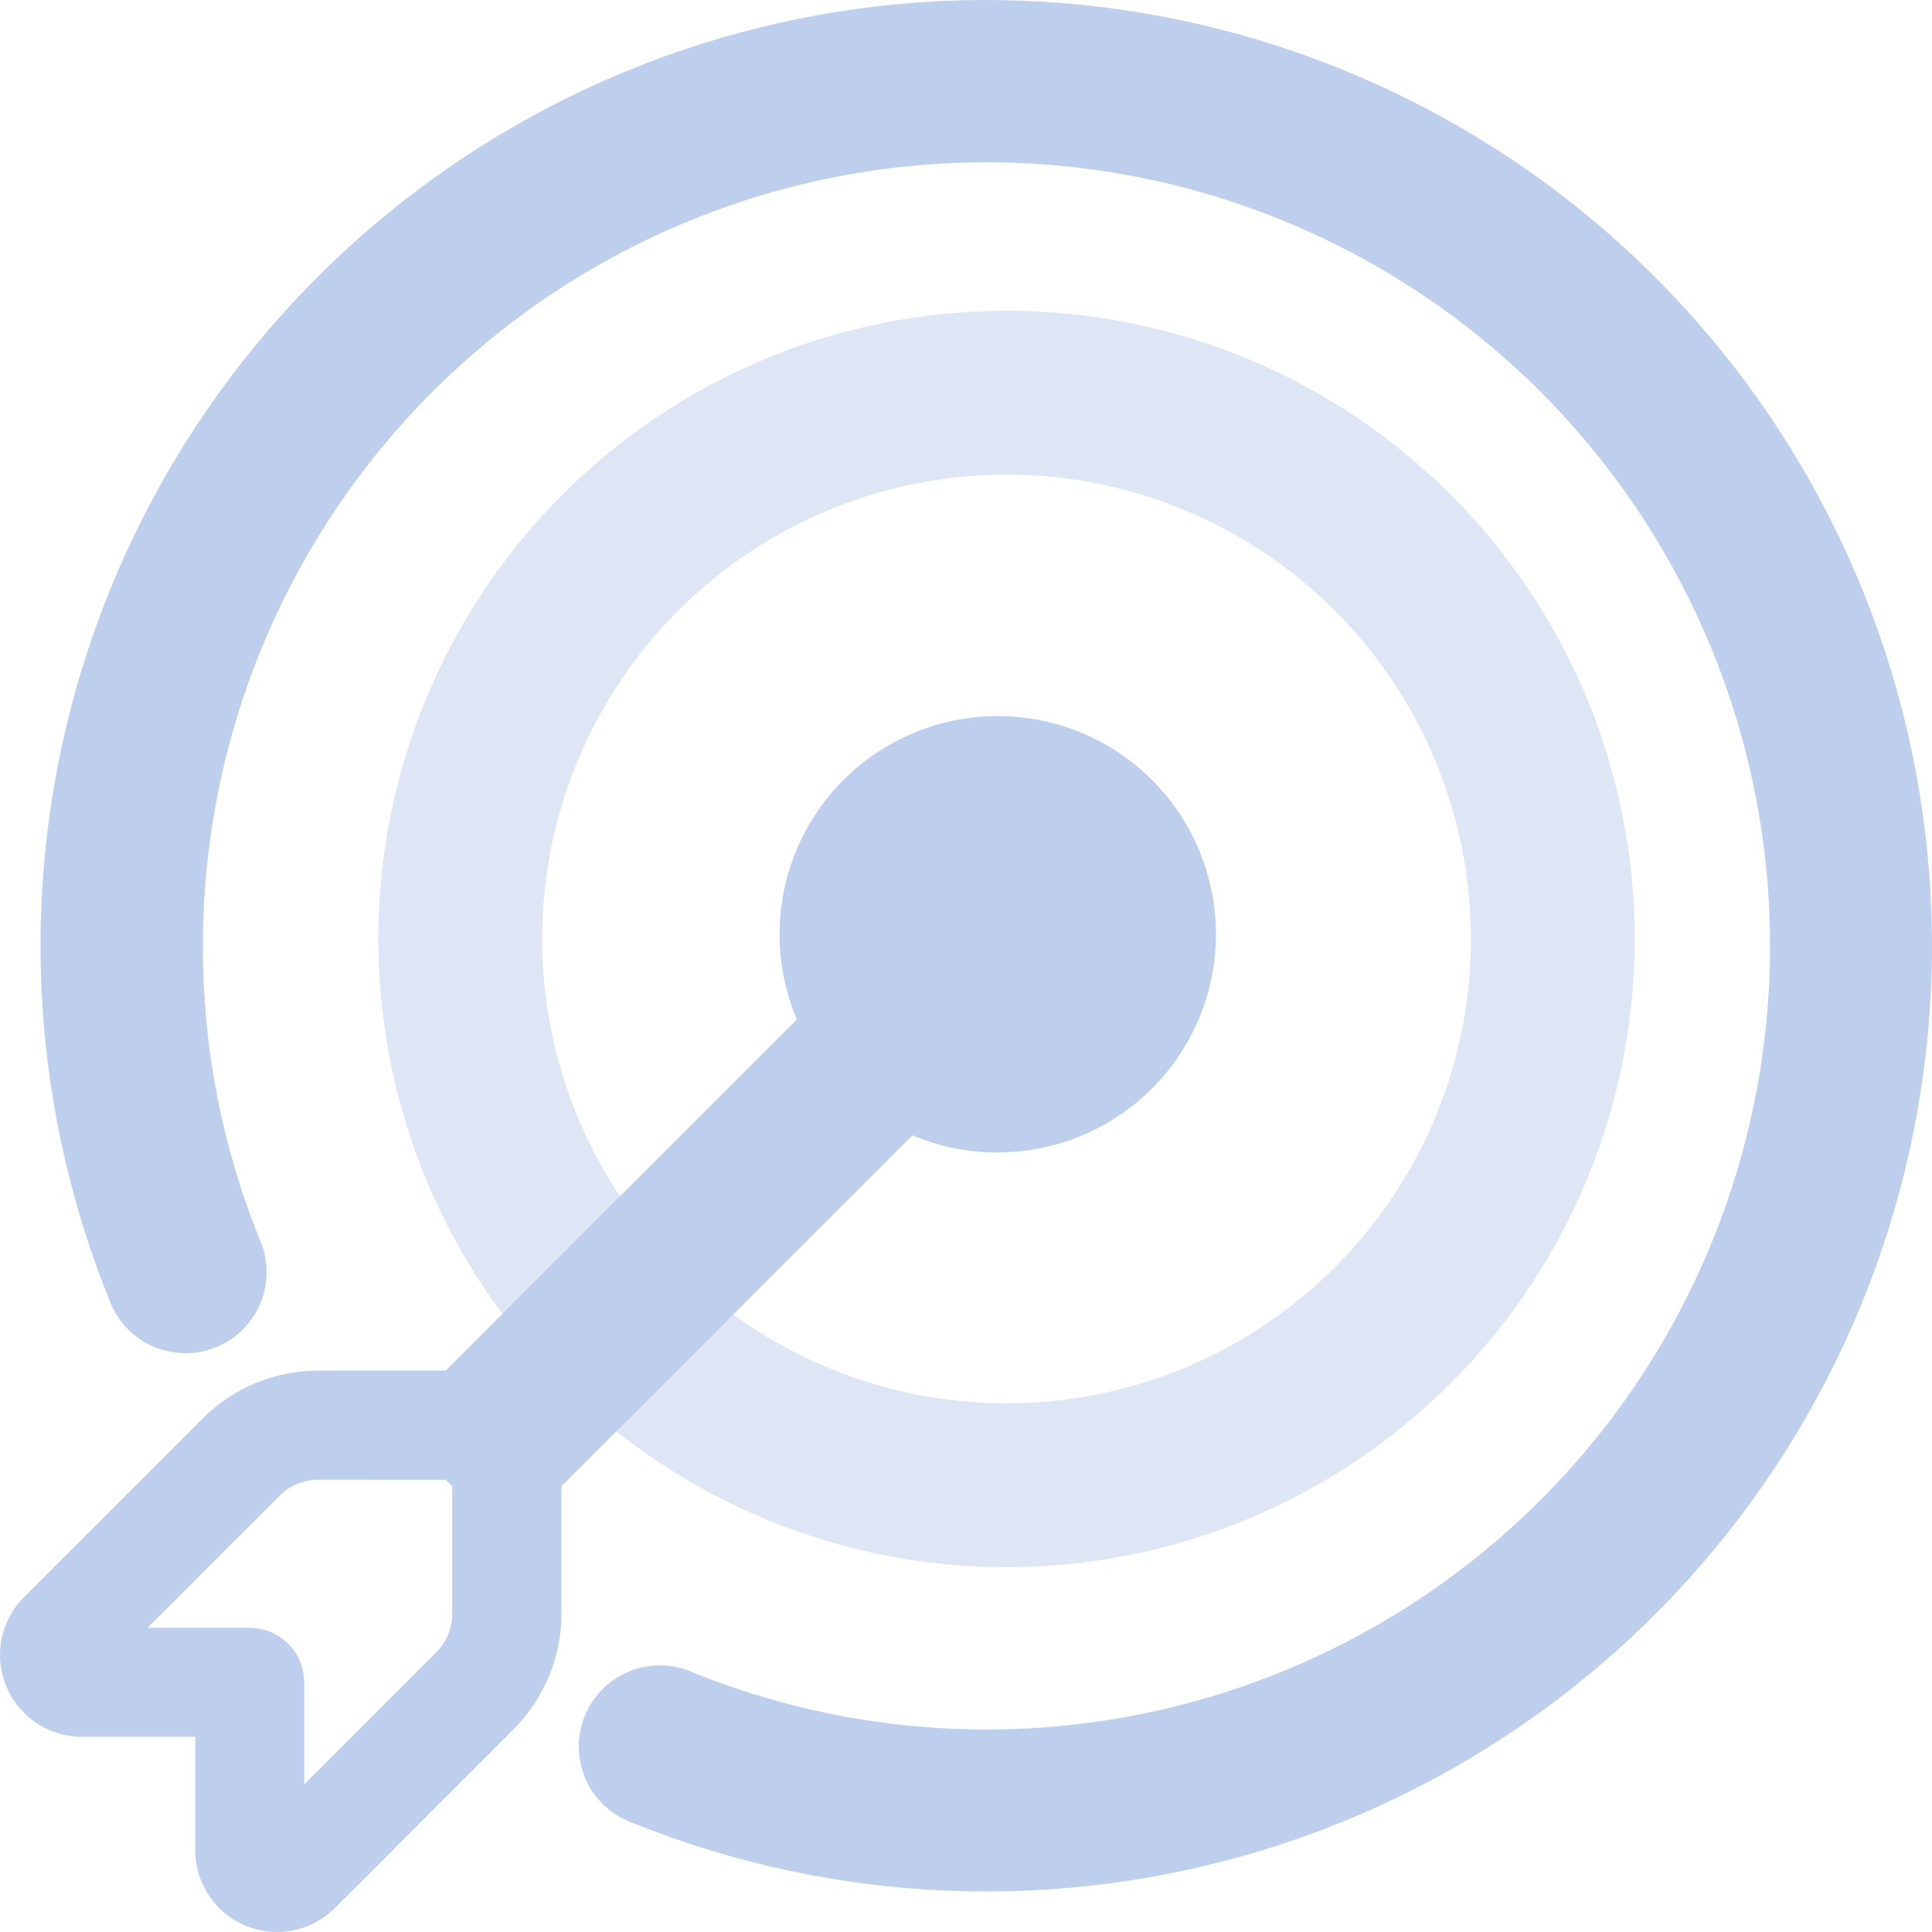 <?xml version="1.0" encoding="UTF-8"?> <svg xmlns="http://www.w3.org/2000/svg" width="143" height="143" viewBox="0 0 143 143" fill="none"><path opacity="0.5" d="M74.5 35.13C69.987 35.13 65.517 36.019 61.347 37.747C57.177 39.474 53.389 42.005 50.197 45.197C47.005 48.389 44.474 52.177 42.747 56.347C41.019 60.517 40.13 64.987 40.13 69.5C40.13 74.013 41.019 78.483 42.747 82.653C44.474 86.823 47.005 90.612 50.197 93.803C53.389 96.995 57.177 99.526 61.347 101.253C65.517 102.981 69.987 103.87 74.5 103.87C83.615 103.87 92.357 100.249 98.803 93.803C105.249 87.357 108.87 78.615 108.87 69.5C108.87 60.385 105.249 51.643 98.803 45.197C92.357 38.752 83.615 35.13 74.5 35.13ZM28 69.5C28 57.167 32.899 45.34 41.62 36.62C50.34 27.899 62.167 23 74.5 23C86.833 23 98.66 27.899 107.38 36.62C116.101 45.34 121 57.167 121 69.5C121 81.833 116.101 93.66 107.38 102.38C98.66 111.101 86.833 116 74.5 116C62.167 116 50.34 111.101 41.62 102.38C32.899 93.66 28 81.833 28 69.5Z" fill="#BECEED"></path><path d="M15.016 69.992C15.021 57.57 19.013 45.477 26.406 35.495C33.799 25.512 44.201 18.167 56.082 14.54C67.963 10.913 80.694 11.196 92.401 15.348C104.109 19.5 114.175 27.301 121.116 37.603C128.057 47.904 131.508 60.162 130.96 72.572C130.411 84.982 125.893 96.888 118.071 106.538C110.248 116.187 99.534 123.07 87.506 126.173C75.478 129.277 62.771 128.436 51.256 123.776C50.521 123.452 49.728 123.28 48.925 123.268C48.122 123.257 47.325 123.407 46.581 123.709C45.837 124.012 45.161 124.461 44.593 125.029C44.026 125.598 43.578 126.274 43.277 127.019C42.976 127.763 42.828 128.561 42.841 129.364C42.854 130.167 43.028 130.96 43.352 131.694C43.677 132.429 44.146 133.091 44.731 133.641C45.317 134.191 46.007 134.617 46.76 134.896C61.727 140.948 78.326 141.64 93.744 136.856C109.163 132.071 122.454 122.105 131.367 108.643C140.279 95.182 144.265 79.055 142.648 62.992C141.032 46.929 133.913 31.918 122.497 20.503C111.082 9.087 96.071 1.968 80.008 0.352C63.946 -1.265 47.818 2.721 34.357 11.633C20.895 20.546 10.929 33.837 6.144 49.256C1.36 64.674 2.052 81.273 8.104 96.24C8.383 96.993 8.809 97.683 9.359 98.268C9.909 98.854 10.571 99.323 11.306 99.648C12.04 99.972 12.833 100.146 13.636 100.159C14.439 100.172 15.236 100.024 15.981 99.722C16.726 99.421 17.402 98.974 17.971 98.406C18.539 97.839 18.988 97.163 19.291 96.419C19.593 95.675 19.743 94.878 19.732 94.075C19.72 93.272 19.548 92.479 19.224 91.744C16.427 84.834 14.998 77.447 15.016 69.992Z" fill="#BECEED"></path><path d="M73.856 85.298C77.327 85.296 80.704 84.177 83.489 82.106C86.273 80.035 88.317 77.122 89.316 73.799C90.315 70.476 90.218 66.92 89.037 63.656C87.857 60.393 85.657 57.597 82.763 55.682C79.869 53.767 76.435 52.835 72.97 53.024C69.505 53.213 66.193 54.513 63.524 56.732C60.856 58.951 58.973 61.97 58.155 65.342C57.337 68.714 57.627 72.26 58.982 75.455L33.231 101.204L32.997 101.446H23.549C20.338 101.449 17.259 102.727 14.99 104.999L1.771 118.217C0.925 119.064 0.349 120.142 0.116 121.316C-0.117 122.49 0.003 123.707 0.461 124.813C0.919 125.919 1.694 126.864 2.689 127.53C3.684 128.195 4.854 128.551 6.051 128.552H14.449V136.95C14.45 138.146 14.806 139.316 15.471 140.311C16.137 141.306 17.082 142.081 18.188 142.539C19.294 142.997 20.511 143.117 21.685 142.884C22.859 142.651 23.938 142.075 24.785 141.229L38.004 128.003C40.274 125.736 41.552 122.661 41.557 119.452V110.005L41.799 109.771L67.542 84.03C69.48 84.853 71.612 85.306 73.848 85.306M32.989 109.529L33.474 110.005V119.452C33.471 120.522 33.044 121.547 32.286 122.303L22.516 132.073V124.523C22.516 123.452 22.09 122.425 21.333 121.668C20.576 120.911 19.549 120.486 18.478 120.486H10.92L20.691 110.716C21.066 110.337 21.513 110.037 22.005 109.832C22.497 109.627 23.024 109.521 23.558 109.521L32.989 109.529Z" fill="#BECEED"></path></svg> 